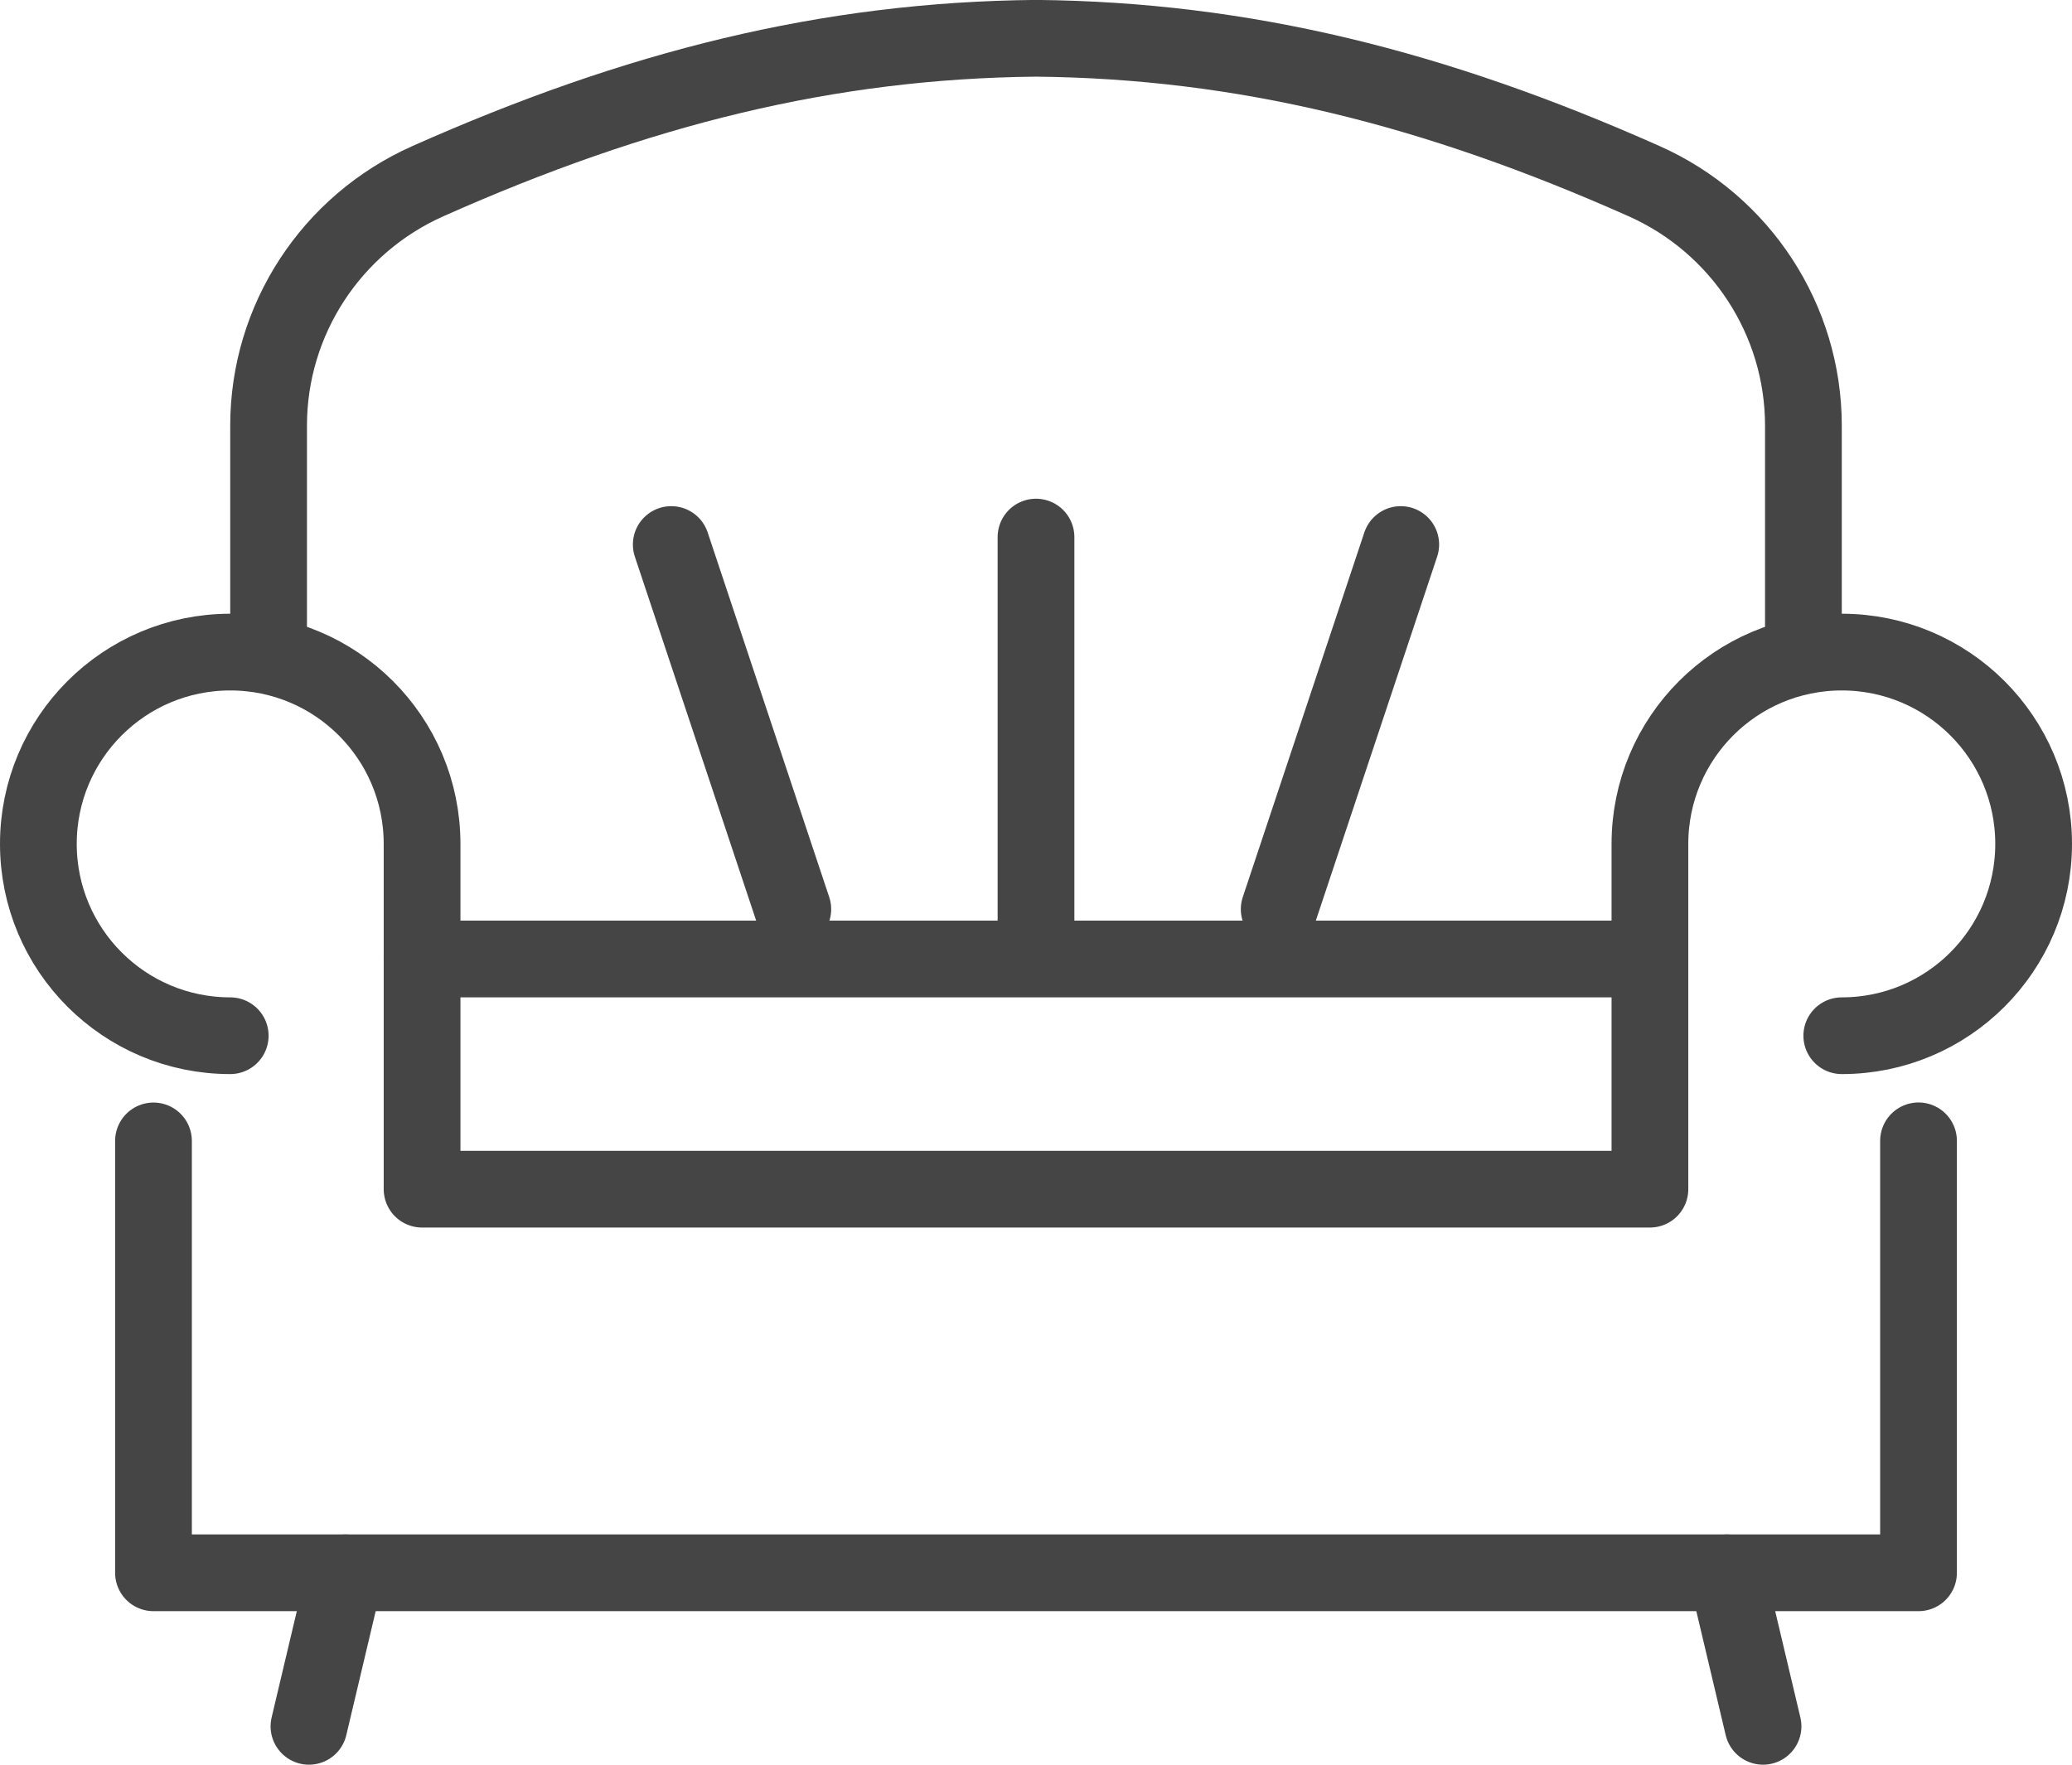 <svg viewBox="0 0 270 230" xmlns="http://www.w3.org/2000/svg" id="Layer_2"><g id="_ÎÓÈ_1"><polyline stroke-width="10" stroke-linejoin="round" stroke-linecap="round" stroke="#454545" fill="none" points="250 148.69 250 204.99 20 204.99 20 148.7"></polyline><path stroke-width="10" stroke-linejoin="round" stroke-linecap="round" stroke="#454545" fill="none" d="M240,134.99c13.81,0,25-11.19,25-25s-11.19-25-25-25-25,11.19-25,25v45H55v-45c0-13.81-11.19-25-25-25s-25,11.19-25,25,11.19,25,25,25"></path><line stroke-width="10" stroke-linejoin="round" stroke-linecap="round" stroke="#454545" fill="none" y2="225" x2="40.26" y1="204.99" x1="45"></line><line stroke-width="10" stroke-linejoin="round" stroke-linecap="round" stroke="#454545" fill="none" y2="225" x2="229.74" y1="204.99" x1="225"></line><line stroke-width="10" stroke-linejoin="round" stroke-linecap="round" stroke="#454545" fill="none" y2="124.99" x2="55" y1="124.99" x1="215"></line><path stroke-width="10" stroke-linejoin="round" stroke-linecap="round" stroke="#454545" fill="none" d="M235,84.99v-29.52c0-13.78-8.17-26.26-20.76-31.86-27.23-12.12-52.11-18.36-79.24-18.62-27.13.26-52,6.5-79.24,18.62-12.59,5.6-20.76,18.08-20.76,31.86v29.52"></path><line stroke-width="10" stroke-linejoin="round" stroke-linecap="round" stroke="#454545" fill="none" y2="70.97" x2="182.53" y1="118.5" x1="166.69"></line><line stroke-width="10" stroke-linejoin="round" stroke-linecap="round" stroke="#454545" fill="none" y2="70.97" x2="87.47" y1="118.5" x1="103.31"></line><line stroke-width="10" stroke-linejoin="round" stroke-linecap="round" stroke="#454545" fill="none" y2="120" x2="135" y1="70" x1="135"></line></g></svg>